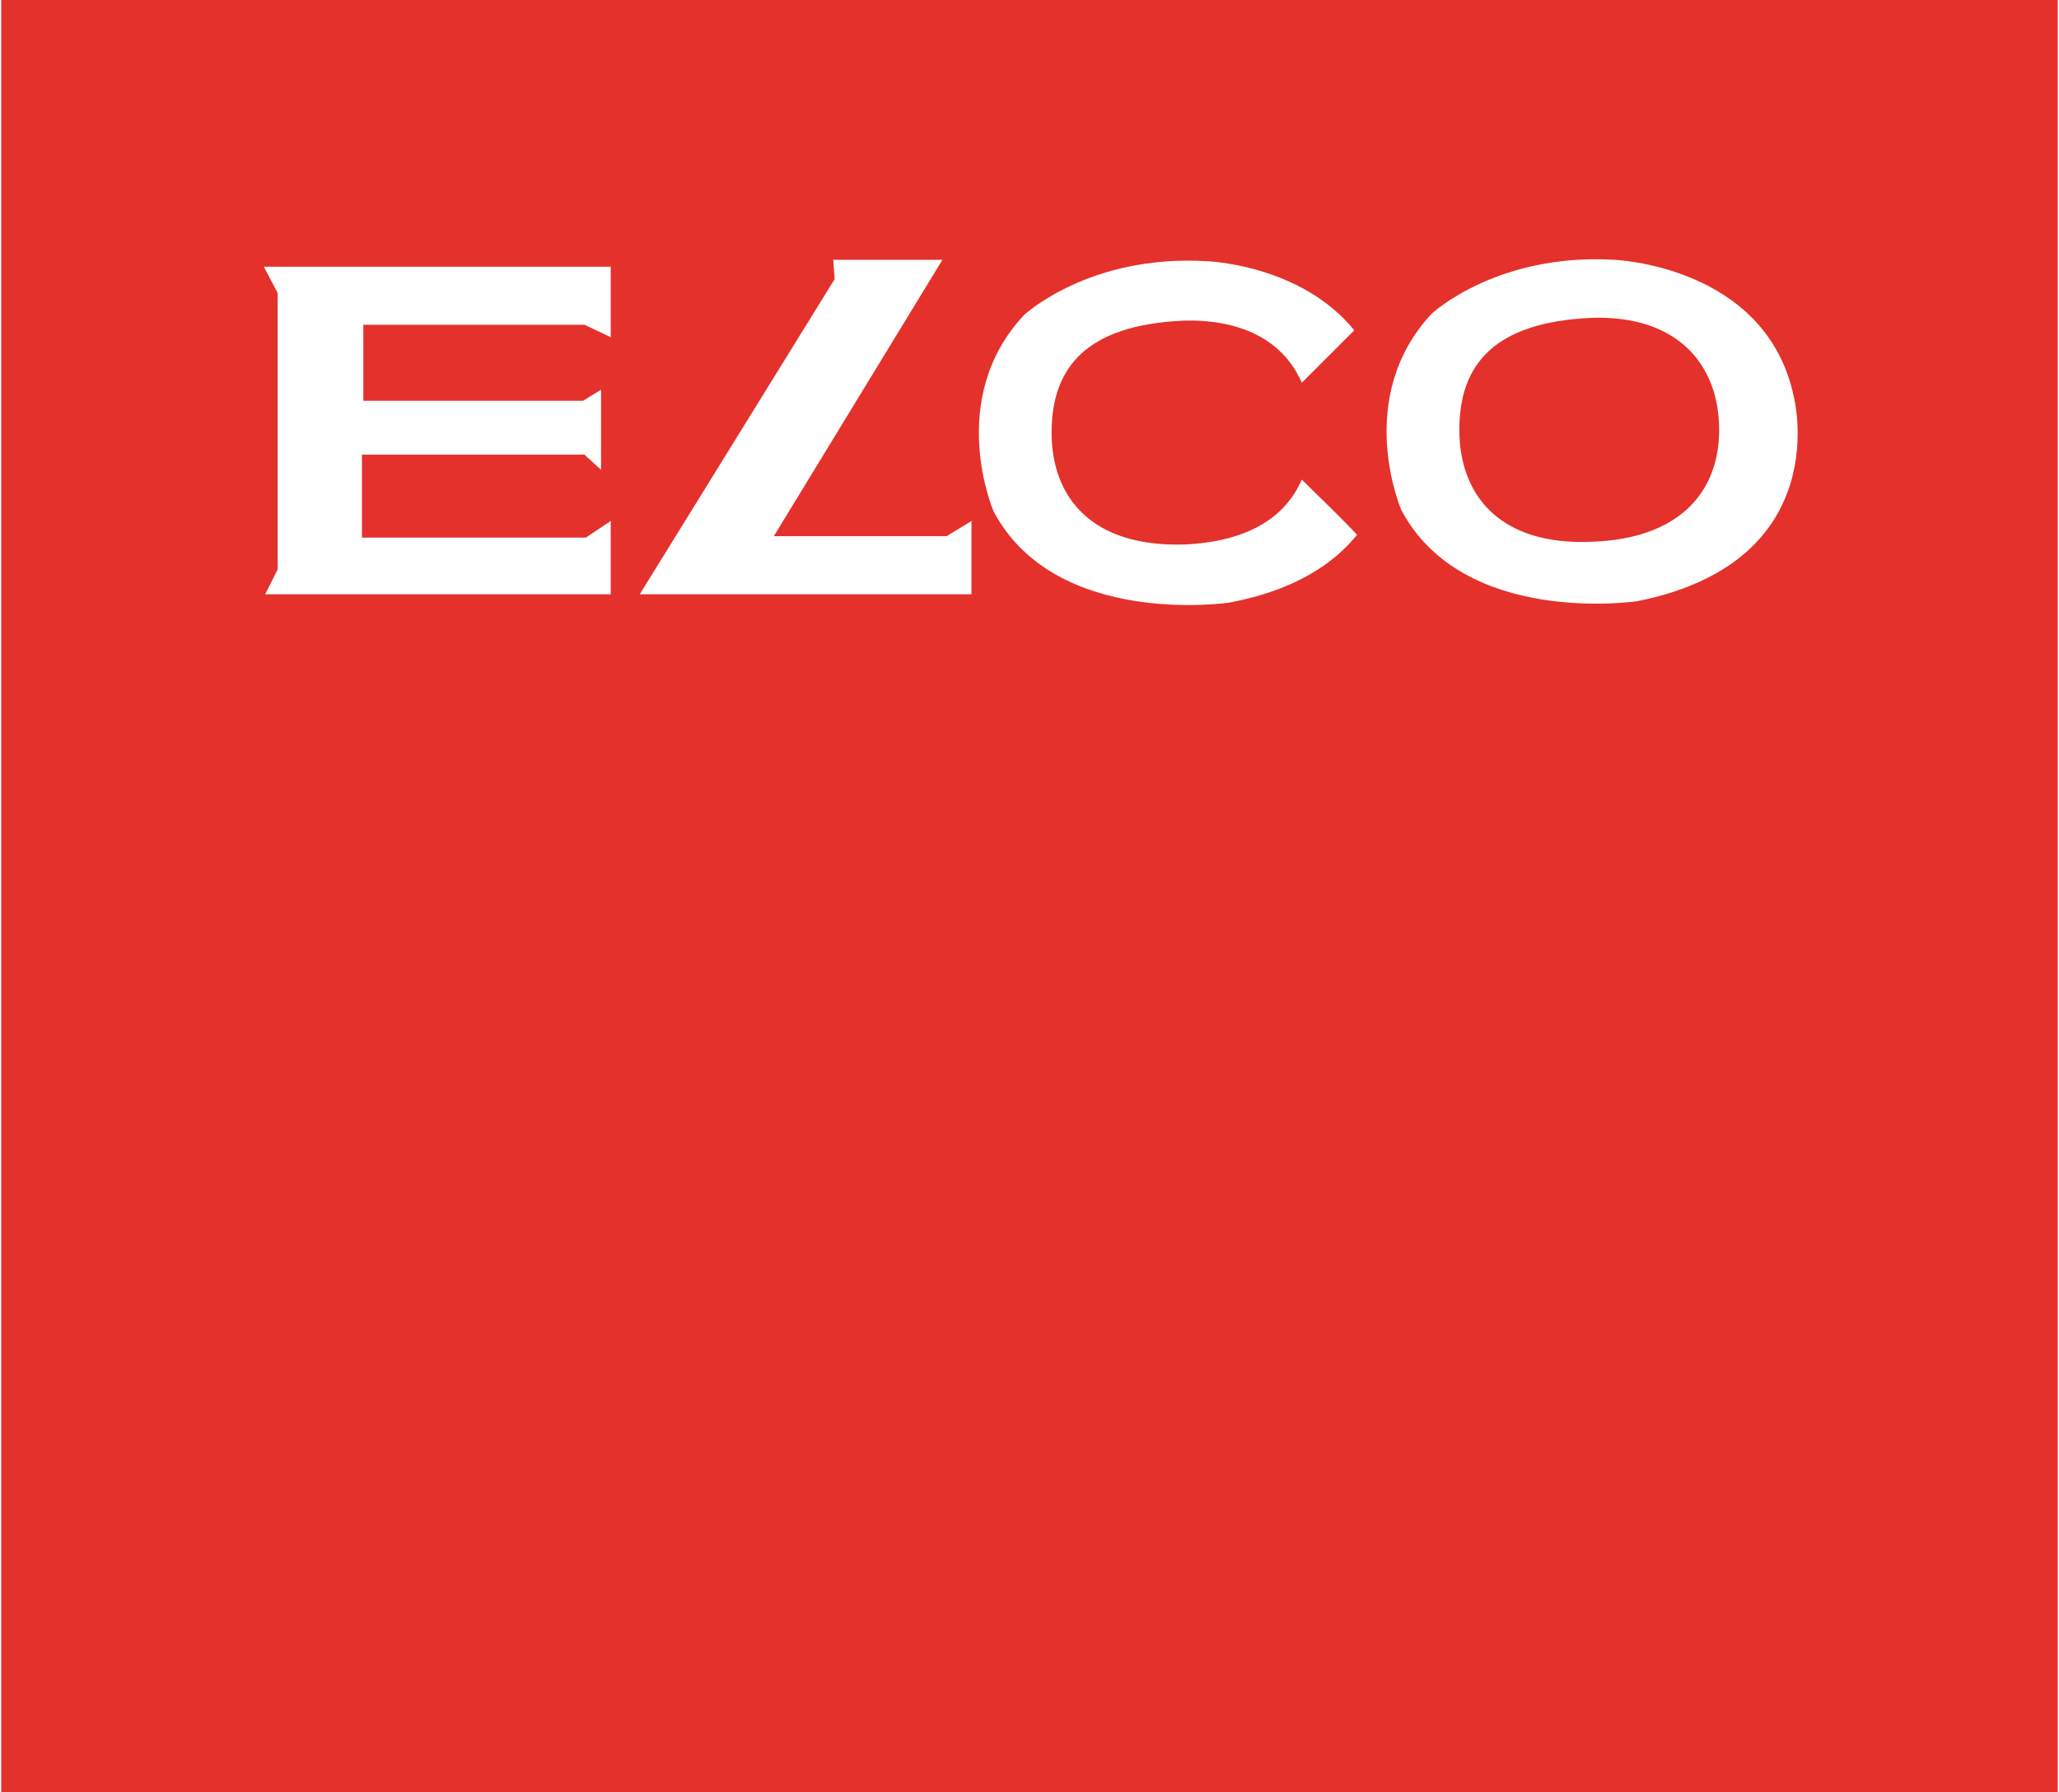 <?xml version="1.0" encoding="utf-8"?>
<svg xmlns="http://www.w3.org/2000/svg" xmlns:xlink="http://www.w3.org/1999/xlink" version="1.1" id="Ebene_1" x="0px" y="0px" viewBox="0 0 148.8 129.7" style="enable-background:new 0 0 148.8 129.7;" xml:space="preserve" width="85" height="74">
<style type="text/css">
	.st0{fill:#E5312B;}
	.st1{fill:#FFFFFF;}
</style>
<rect class="st0" width="148.8" height="129.7"/>
<g>
	<polygon class="st1" points="19,19.3 20,21.2 20,41.2 19.1,43 44.1,43 44.1,37.7 42.3,38.9 26.1,38.9 26.1,32.9 42.2,32.9 43.4,34    43.4,28.2 42.1,29 26.2,29 26.2,23.5 42.2,23.5 44.1,24.4 44.1,19.3  "/>
	<polygon class="st1" points="60.2,18.8 60.3,20.2 46.2,43 70.2,43 70.2,37.7 68.4,38.8 55.9,38.8 68.1,18.8  "/>
	<path class="st1" d="M115.1,39.2c-6.7,0.3-9.6-3.4-9.6-8.1s2.5-7.8,9.6-8.1c6.2-0.2,9.2,3.4,9.2,8.1S121.2,39,115.1,39.2    M129.7,28.7c-2-9.5-13-9.9-13-9.9c-8.5-0.5-13.2,3.9-13.2,3.9c-5.7,6.1-2.2,14.2-2.2,14.2c4.5,8.5,17.1,6.6,17.1,6.6   C132.8,40.6,129.7,28.7,129.7,28.7"/>
	<path class="st1" d="M94.1,34.7c-1.2,2.8-4,4.5-8.5,4.7C78.9,39.6,76,36,76,31.3c0-4.7,2.5-7.8,9.6-8.1c4.5-0.1,7.3,1.7,8.5,4.5   c1.2-1.2,2.6-2.6,3.8-3.8c-3.9-4.8-10.7-5-10.7-5C78.7,18.4,74,22.8,74,22.8C68.3,28.9,71.8,37,71.8,37c4.5,8.5,17.1,6.6,17.1,6.6   c4.7-0.9,7.5-2.8,9.2-4.9C96.8,37.3,95.4,36,94.1,34.7"/>
</g>
</svg>
